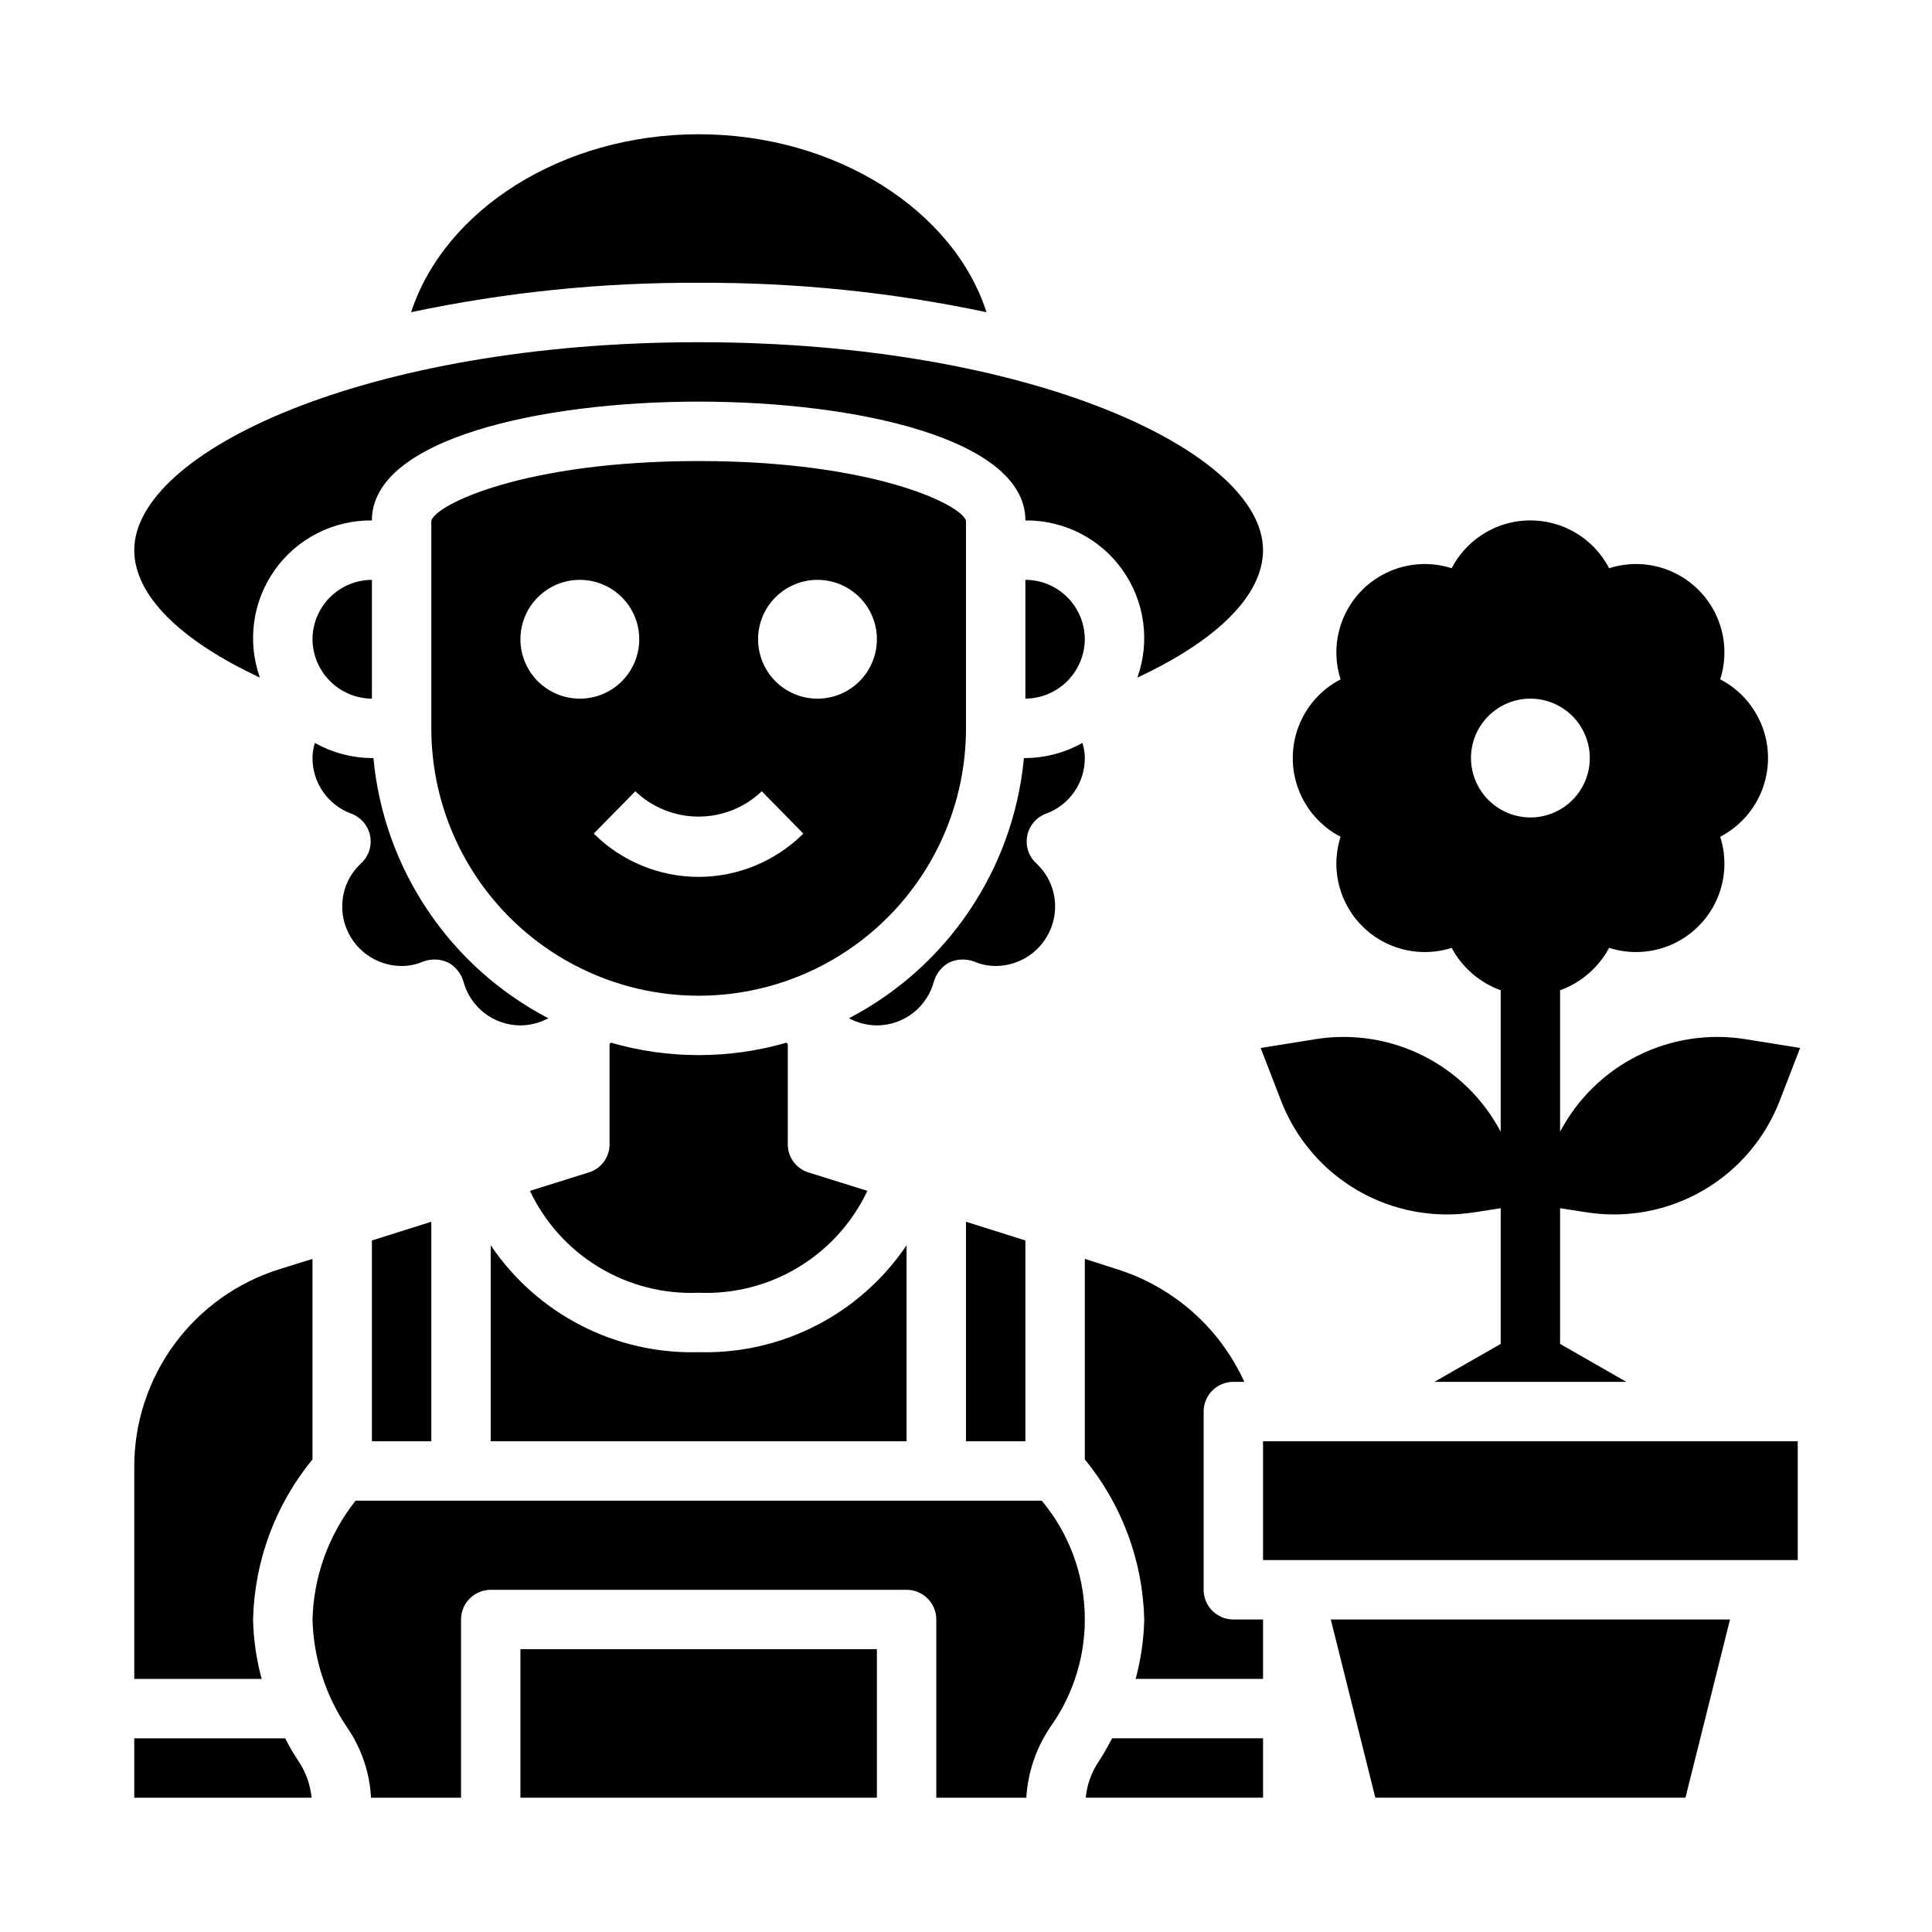<?xml version="1.0" encoding="UTF-8"?>
<!-- Uploaded to: ICON Repo, www.svgrepo.com, Generator: ICON Repo Mixer Tools -->
<svg fill="#000000" width="800px" height="800px" version="1.1" viewBox="144 144 512 512" xmlns="http://www.w3.org/2000/svg">
 <g>
  <path d="m415.74 525.95v-53.215l-15.742-4.957v58.172z"/>
  <path d="m237.05 359.61c2.59 0.945 4.5 3.176 5.031 5.883 0.531 2.703-0.391 5.492-2.434 7.344-3.176 2.941-4.977 7.082-4.957 11.414 0.012 4.172 1.672 8.168 4.625 11.121 2.949 2.949 6.945 4.609 11.117 4.625 1.977 0.004 3.934-0.398 5.746-1.184 2.125-0.789 4.473-0.703 6.535 0.238 1.98 1.066 3.457 2.879 4.094 5.039 0.883 3.332 2.844 6.285 5.578 8.391 2.734 2.106 6.086 3.254 9.535 3.258 2.582-0.02 5.125-0.668 7.398-1.891-26.152-13.629-43.609-39.594-46.363-68.957h-0.395c-5.297-0.031-10.5-1.414-15.113-4.016-0.414 1.301-0.629 2.652-0.633 4.016-0.004 3.207 0.977 6.336 2.805 8.969 1.832 2.633 4.426 4.641 7.43 5.75z"/>
  <path d="m258.3 525.95v-58.172l-15.742 4.957v53.215z"/>
  <path d="m179.58 604.67v15.742h46.996c-0.336-3.465-1.527-6.789-3.465-9.68-1.301-1.949-2.484-3.973-3.543-6.062z"/>
  <path d="m179.58 289.79c0 11.887 12.043 23.852 33.297 33.77v0.004c-3.422-9.602-1.938-20.266 3.977-28.566 5.914-8.297 15.512-13.18 25.703-13.078 0-21.648 44.871-31.488 86.594-31.488s86.594 9.84 86.594 31.488h-0.004c10.191-0.102 19.789 4.781 25.703 13.078 5.914 8.301 7.398 18.965 3.977 28.566 21.254-9.922 33.297-21.887 33.297-33.773 0-26.055-61.402-55.105-149.57-55.105-88.164 0.004-149.57 29.051-149.57 55.105z"/>
  <path d="m226.81 477.62-8.582 2.676h0.004c-11.227 3.465-21.047 10.445-28.004 19.914-6.961 9.469-10.691 20.922-10.648 32.672v56.047h33.77c-1.402-5.133-2.168-10.422-2.281-15.742 0.363-15.504 5.906-30.441 15.742-42.43z"/>
  <path d="m478.72 525.95h141.7v31.488h-141.7z"/>
  <path d="m590.66 620.41 11.809-47.23h-105.8l11.809 47.23z"/>
  <path d="m478.72 573.18h-7.871c-4.348 0-7.871-3.523-7.871-7.871v-47.234c0-4.348 3.523-7.871 7.871-7.871h2.914-0.004c-6.492-14.273-18.738-25.117-33.691-29.836l-8.578-2.754v53.137c9.836 11.988 15.379 26.926 15.742 42.43-0.113 5.32-0.879 10.609-2.281 15.742h33.77z"/>
  <path d="m329.15 218.94c25.633-0.117 51.203 2.492 76.281 7.793-8.66-26.922-39.832-47.152-76.281-47.152-36.211 0-67.305 19.996-76.203 47.152h0.004c25.051-5.297 50.598-7.906 76.199-7.793z"/>
  <path d="m435.27 610.65c-1.984 2.906-3.203 6.262-3.543 9.762h46.996v-15.742h-39.988c-1.105 2.047-2.207 4.094-3.465 5.981z"/>
  <path d="m420.07 541.7h-181.84c-7.113 8.98-11.117 20.031-11.414 31.488 0.266 10.234 3.461 20.18 9.211 28.652 3.769 5.496 5.949 11.926 6.297 18.578h23.855v-47.23c0-4.348 3.523-7.871 7.871-7.871h110.21c2.09 0 4.09 0.828 5.566 2.305 1.477 1.477 2.305 3.477 2.305 5.566v47.23h23.855c0.395-6.668 2.57-13.109 6.297-18.656 6.348-8.836 9.574-19.535 9.176-30.41-0.398-10.871-4.402-21.305-11.383-29.652z"/>
  <path d="m492.81 419.36-14.719 2.363 5.352 13.855v-0.004c3.863 10.094 11.078 18.555 20.438 23.957 9.363 5.402 20.293 7.426 30.969 5.723l6.848-1.062v35.961l-17.555 10.051h50.852l-17.555-10.055v-35.957l6.848 1.062h0.004c10.672 1.703 21.605-0.32 30.965-5.723s16.574-13.863 20.438-23.957l5.352-13.855-14.719-2.363v0.004c-9.691-1.512-19.613 0.043-28.379 4.445-8.766 4.406-15.934 11.438-20.508 20.117v-37.488c5.566-2.019 10.191-6.023 12.992-11.242 5.488 1.758 11.43 1.426 16.691-0.926 5.262-2.352 9.469-6.559 11.824-11.82 2.352-5.262 2.68-11.207 0.926-16.695 5.117-2.656 9.078-7.102 11.133-12.492 2.051-5.391 2.051-11.344 0-16.734-2.055-5.391-6.016-9.836-11.133-12.492 1.754-5.492 1.426-11.434-0.926-16.695-2.356-5.262-6.562-9.469-11.824-11.82-5.262-2.356-11.203-2.684-16.691-0.926-2.66-5.121-7.106-9.082-12.496-11.137-5.391-2.051-11.344-2.051-16.734 0-5.391 2.055-9.836 6.016-12.492 11.137-5.488-1.758-11.434-1.43-16.695 0.926-5.262 2.352-9.469 6.559-11.82 11.82-2.352 5.262-2.684 11.203-0.926 16.695-5.117 2.656-9.082 7.102-11.133 12.492-2.055 5.391-2.055 11.344 0 16.734 2.051 5.391 6.016 9.836 11.133 12.492-1.758 5.488-1.426 11.434 0.926 16.695 2.352 5.262 6.559 9.469 11.82 11.82 5.262 2.352 11.207 2.684 16.695 0.926 2.797 5.219 7.422 9.223 12.988 11.242v37.488c-4.574-8.68-11.742-15.711-20.508-20.117-8.766-4.402-18.688-5.957-28.379-4.445zm41.016-74.469c0-4.176 1.656-8.18 4.609-11.133s6.957-4.613 11.133-4.613c4.176 0 8.18 1.66 11.133 4.613s4.613 6.957 4.613 11.133-1.66 8.18-4.613 11.133-6.957 4.609-11.133 4.609c-4.172-0.012-8.168-1.672-11.117-4.625-2.949-2.949-4.613-6.945-4.625-11.117z"/>
  <path d="m242.56 329.15v-31.484c-4.172 0.012-8.168 1.672-11.121 4.625-2.949 2.949-4.609 6.945-4.625 11.117 0.031 4.168 1.699 8.152 4.648 11.098 2.945 2.945 6.93 4.617 11.098 4.644z"/>
  <path d="m384.25 474c-12.297 18.266-33.094 28.961-55.105 28.34-22.008 0.621-42.805-10.074-55.102-28.34v51.953h110.21z"/>
  <path d="m281.92 581.05h94.465v39.359h-94.465z"/>
  <path d="m329.15 266.18c-46.051 0-69.668 11.492-70.848 15.824v55.023c0 25.309 13.504 48.699 35.426 61.355 21.922 12.656 48.926 12.656 70.848 0s35.426-36.047 35.426-61.355v-55.027c-1.34-4.406-24.957-15.82-70.852-15.82zm-47.23 47.23c0-4.176 1.66-8.18 4.613-11.133 2.949-2.953 6.957-4.609 11.133-4.609 4.172 0 8.18 1.656 11.133 4.609 2.949 2.953 4.609 6.957 4.609 11.133s-1.66 8.18-4.609 11.133c-2.953 2.953-6.961 4.609-11.133 4.609-4.176 0-8.184-1.656-11.133-4.609-2.953-2.953-4.613-6.957-4.613-11.133zm47.23 62.977c-10.418-0.004-20.414-4.129-27.801-11.477l11.02-11.211c4.512 4.309 10.512 6.711 16.75 6.711 6.242 0 12.238-2.402 16.754-6.711l11.02 11.211c-7.371 7.332-17.344 11.457-27.742 11.477zm31.488-47.23v-0.004c-4.176 0-8.18-1.656-11.133-4.609-2.949-2.953-4.609-6.957-4.609-11.133s1.66-8.18 4.609-11.133c2.953-2.953 6.957-4.609 11.133-4.609s8.184 1.656 11.133 4.609c2.953 2.953 4.613 6.957 4.613 11.133s-1.66 8.18-4.613 11.133c-2.949 2.953-6.957 4.609-11.133 4.609z"/>
  <path d="m415.35 344.89c-2.754 29.363-20.211 55.328-46.363 68.957 2.273 1.223 4.816 1.871 7.398 1.891 3.449-0.004 6.801-1.152 9.535-3.258s4.695-5.059 5.578-8.391c0.637-2.16 2.113-3.973 4.094-5.039 2.062-0.941 4.41-1.027 6.535-0.238 1.812 0.785 3.769 1.188 5.746 1.184 4.172-0.016 8.168-1.676 11.117-4.625 2.949-2.953 4.613-6.949 4.625-11.121 0.02-4.332-1.781-8.473-4.957-11.414-2.043-1.852-2.965-4.641-2.434-7.344 0.531-2.707 2.441-4.938 5.031-5.883 3.004-1.109 5.598-3.117 7.43-5.75 1.828-2.633 2.809-5.762 2.805-8.969-0.008-1.363-0.219-2.715-0.633-4.016-4.613 2.602-9.816 3.984-15.113 4.016z"/>
  <path d="m329.15 486.59c9.285 0.398 18.477-1.953 26.43-6.758 7.953-4.801 14.312-11.844 18.285-20.242l-15.586-4.879c-3.289-1-5.531-4.043-5.512-7.481v-26.527c-0.121-0.117-0.23-0.25-0.312-0.395-15.223 4.41-31.383 4.41-46.605 0-0.082 0.145-0.191 0.277-0.312 0.395v26.527c0.02 3.438-2.223 6.481-5.512 7.481l-15.586 4.879c3.973 8.398 10.332 15.441 18.285 20.242 7.953 4.805 17.145 7.156 26.426 6.758z"/>
  <path d="m415.74 297.66v31.488-0.004c4.168-0.027 8.152-1.699 11.098-4.644 2.945-2.945 4.617-6.93 4.648-11.098-0.016-4.172-1.676-8.168-4.625-11.117-2.953-2.953-6.949-4.613-11.121-4.625z"/>
 </g>
</svg>
